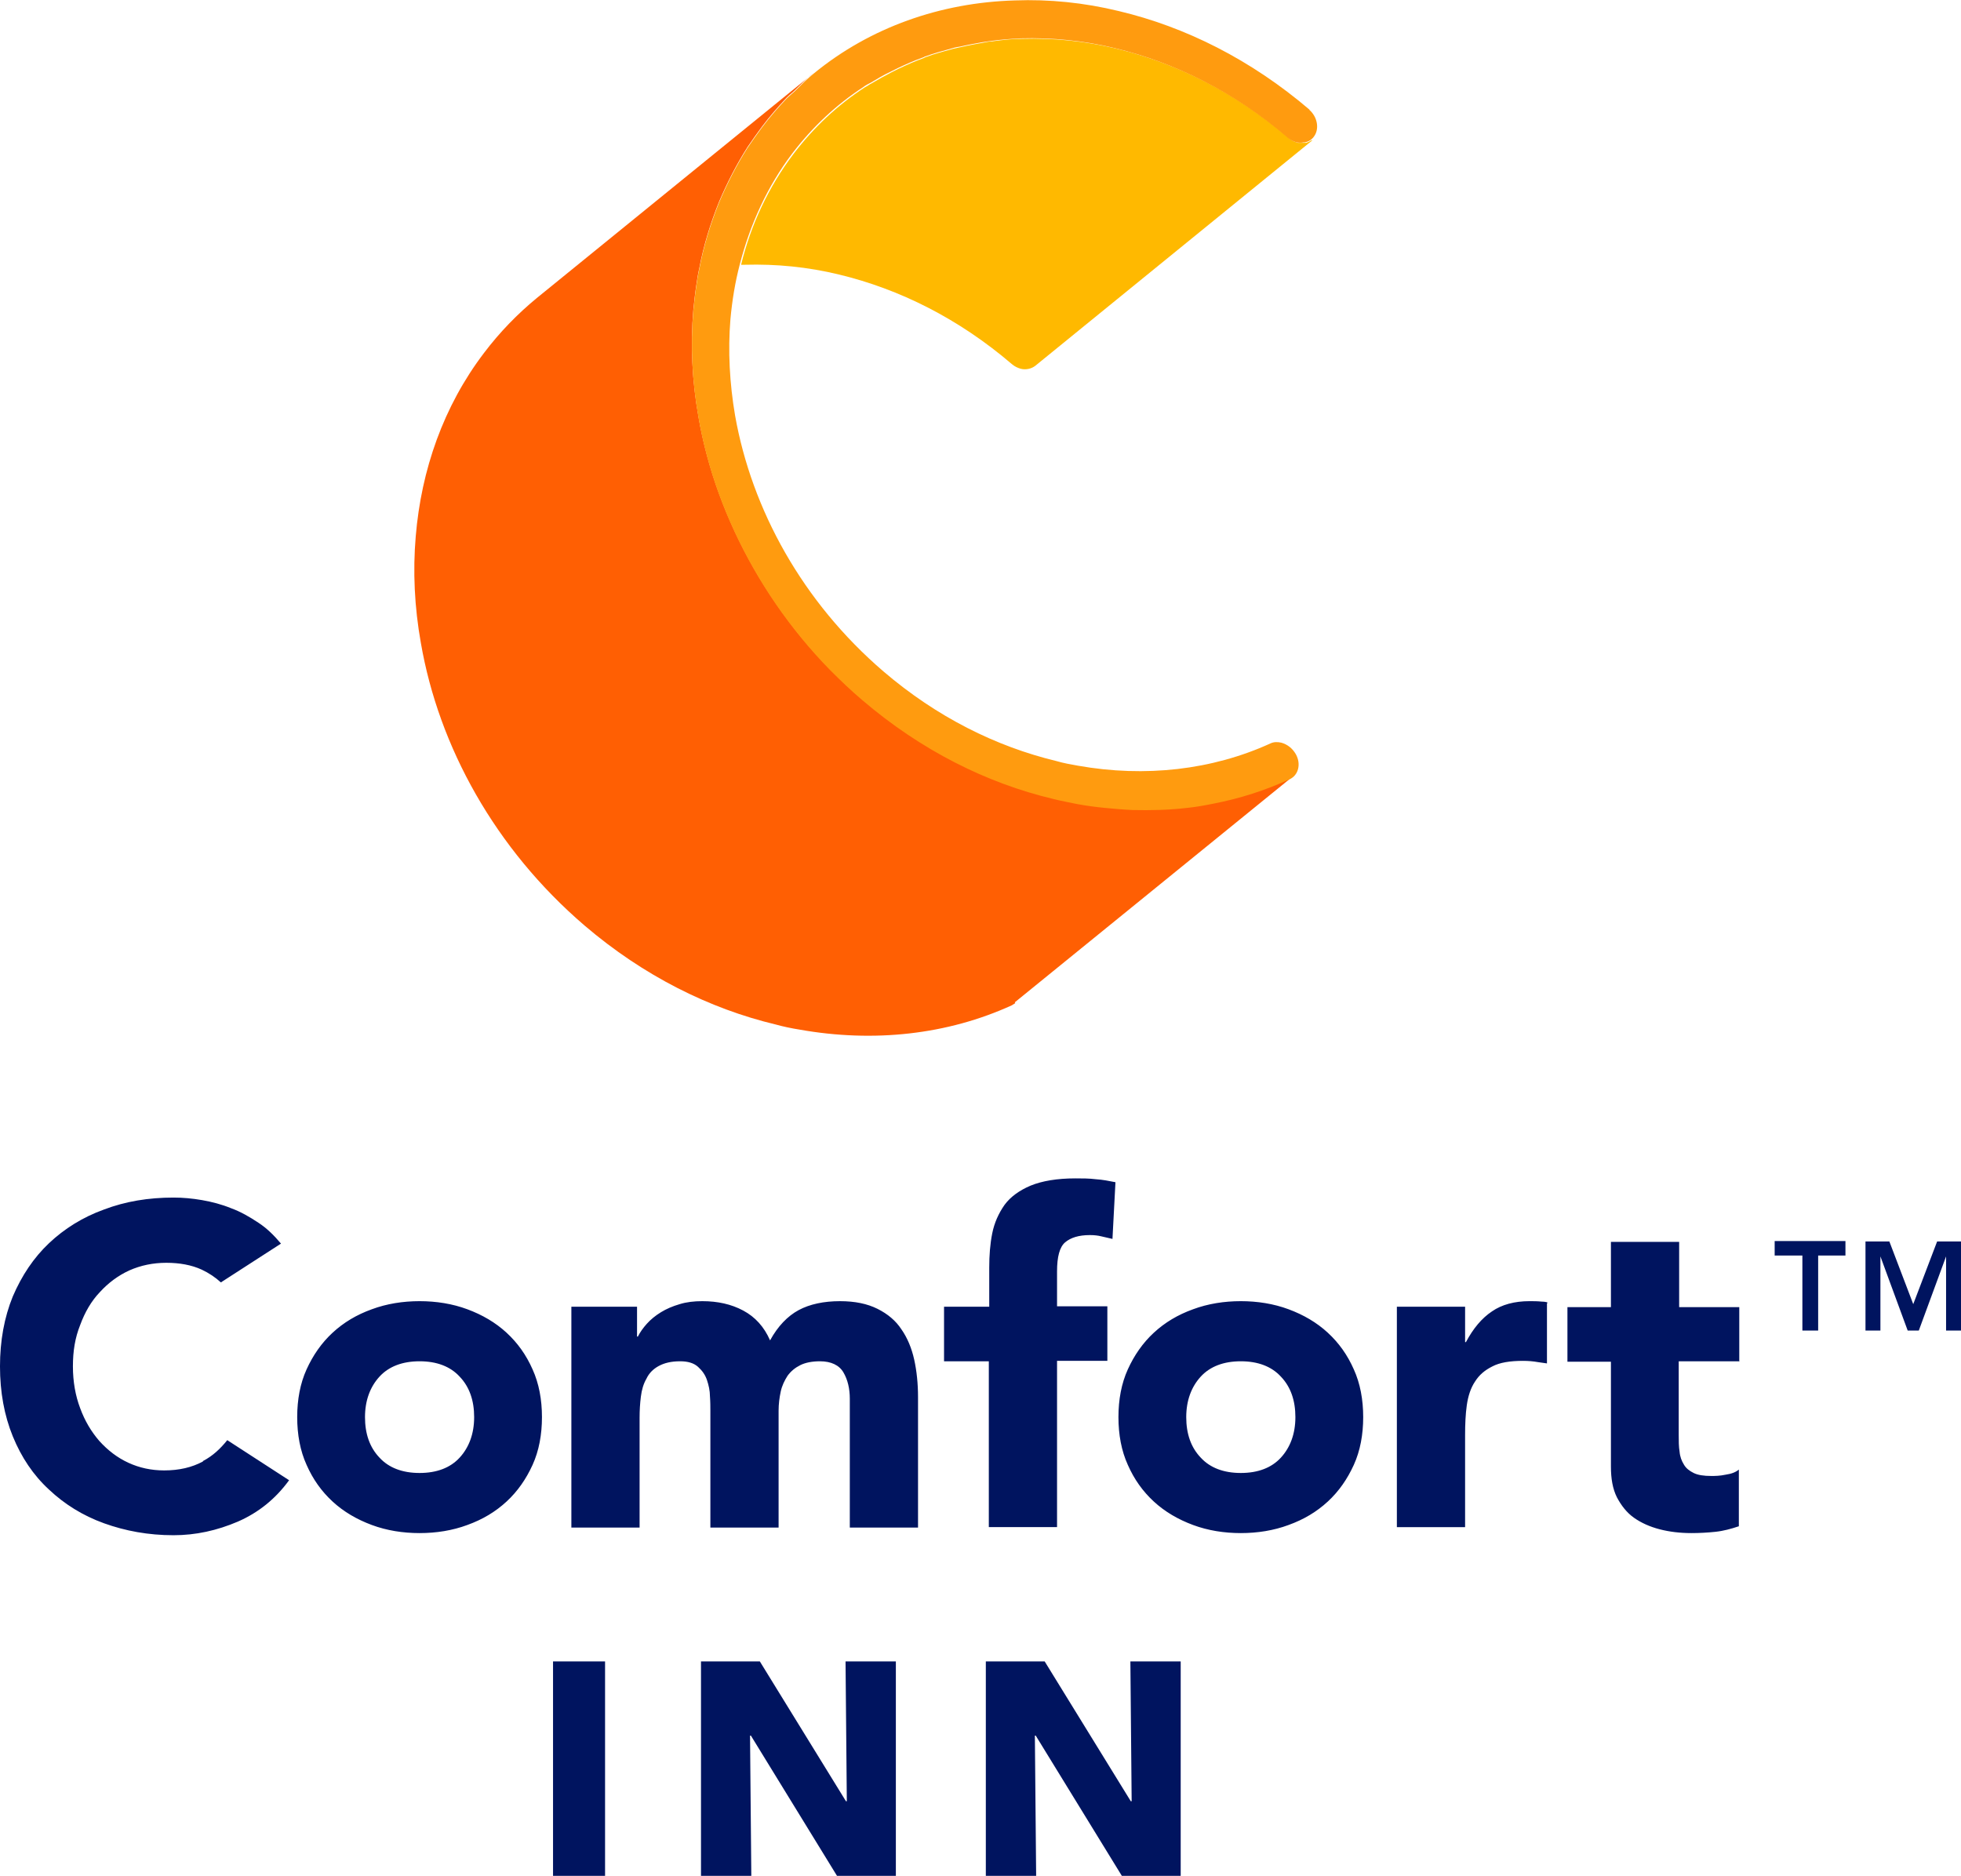 <?xml version="1.0" encoding="UTF-8"?><svg id="b" xmlns="http://www.w3.org/2000/svg" viewBox="0 0 45.99 44"><defs><style>.j{fill:#00145f;}.j,.k,.l,.m{stroke-width:0px;}.k{fill:#ff9b0f;}.l{fill:#ffb900;}.m{fill:#ff5f03;}</style></defs><g id="c"><g id="d"><path id="e" class="j" d="M12.97,44v-5.03h1.22v5.03h-1.22ZM19.63,44l-2.02-3.29h-.02l.03,3.29h-1.18v-5.03h1.38l2.02,3.28h.02l-.03-3.28h1.18v5.03h-1.38ZM26.31,44l-2.02-3.29h-.02l.03,3.29h-1.18v-5.03h1.38l2.02,3.28h.02l-.03-3.28h1.18v5.03h-1.38ZM42.26,29.45h-.64v-.34h1.66v.34h-.64v1.76h-.37v-1.76ZM43.74,29.12h.57l.56,1.47.56-1.47h.56v2.09h-.35v-1.74h0l-.64,1.74h-.26l-.64-1.74h0v1.74h-.35v-2.09ZM6.97,33.24c0-.41.07-.79.22-1.12.15-.33.35-.62.61-.86.26-.24.56-.42.92-.55.35-.13.73-.19,1.12-.19s.77.06,1.12.19c.35.13.66.31.92.55.26.24.46.52.61.86.15.33.22.71.22,1.12s-.07.79-.22,1.12c-.15.33-.35.62-.61.86-.26.24-.56.42-.92.55-.35.13-.73.19-1.12.19s-.77-.06-1.12-.19-.66-.31-.92-.55c-.26-.24-.46-.52-.61-.86-.15-.33-.22-.71-.22-1.12ZM8.56,33.24c0,.39.11.71.34.95.22.24.54.36.94.36s.72-.12.94-.36c.22-.24.34-.56.34-.95s-.11-.71-.34-.95c-.22-.24-.54-.36-.94-.36s-.72.12-.94.36c-.22.24-.34.56-.34.95ZM13.41,30.65h1.53v.7h.02c.05-.1.12-.2.21-.3.09-.1.2-.19.33-.27.13-.08.27-.14.44-.19.16-.05.34-.07.53-.07.36,0,.68.07.96.22.28.15.49.38.63.7.18-.33.41-.57.67-.71.26-.14.59-.21.97-.21.35,0,.64.06.88.18.24.12.43.28.56.48.14.2.24.44.3.71.06.27.09.57.09.88v3.06h-1.6v-3.02c0-.24-.05-.45-.15-.62-.1-.17-.29-.26-.55-.26-.18,0-.34.03-.46.09-.12.06-.22.14-.3.25-.07.11-.13.23-.16.37-.03.14-.05.29-.05.45v2.74h-1.6v-2.74c0-.09,0-.21-.01-.34,0-.13-.03-.26-.07-.38-.04-.12-.11-.22-.21-.31-.1-.09-.24-.13-.42-.13-.21,0-.37.04-.5.11-.13.07-.23.17-.29.3-.07.12-.11.26-.13.42-.02.16-.03.32-.03.49v2.58h-1.6v-5.18ZM23.2,31.93h-1.06v-1.28h1.06v-.92c0-.28.02-.55.07-.8.05-.25.15-.47.29-.67.14-.19.35-.34.61-.45.27-.11.62-.17,1.05-.17.16,0,.32,0,.48.02.16.01.31.04.46.07l-.07,1.33-.26-.06c-.08-.02-.17-.03-.27-.03-.26,0-.45.06-.58.17-.13.11-.19.34-.19.68v.82h1.18v1.28h-1.18v3.9h-1.6v-3.9ZM26.23,33.24c0-.41.07-.79.22-1.12.15-.33.35-.62.61-.86.26-.24.56-.42.92-.55.35-.13.73-.19,1.12-.19s.77.06,1.12.19c.35.13.66.31.92.55.26.24.46.52.61.86.15.33.22.71.22,1.12s-.07.79-.22,1.12c-.15.33-.35.62-.61.86-.26.24-.56.42-.92.55-.35.13-.73.19-1.12.19s-.77-.06-1.12-.19-.66-.31-.92-.55c-.26-.24-.46-.52-.61-.86-.15-.33-.22-.71-.22-1.12ZM27.82,33.24c0,.39.11.71.34.95.22.24.54.36.94.36s.72-.12.94-.36c.22-.24.34-.56.34-.95s-.11-.71-.34-.95c-.22-.24-.54-.36-.94-.36s-.72.12-.94.36c-.22.24-.34.56-.34.95ZM32.76,30.65h1.6v.83h.02c.17-.32.37-.56.61-.72.23-.16.53-.24.88-.24.09,0,.18,0,.28.01.09,0,.18.02.13.04v1.41l-.21-.03c-.11-.02-.23-.03-.35-.03-.31,0-.55.04-.72.13-.18.09-.31.2-.41.36-.1.15-.16.34-.19.55-.03.21-.04.45-.04.7v2.16h-1.6v-5.18ZM40.78,31.93h-1.41v1.73c0,.14,0,.27.02.39.01.12.05.22.1.3.05.09.13.15.23.2.1.05.24.07.41.07.09,0,.2,0,.34-.03.14-.02.24-.06.31-.12v1.33c-.18.06-.36.11-.55.13-.19.02-.38.03-.56.03-.27,0-.52-.03-.75-.09-.23-.06-.43-.15-.6-.27-.17-.12-.3-.29-.4-.48-.1-.2-.14-.44-.14-.72v-2.46h-1.02v-1.28h1.02v-1.53h1.6v1.53h1.41v1.28ZM4.76,34.28c-.26.14-.56.21-.91.21-.3,0-.58-.06-.84-.18-.26-.12-.48-.29-.68-.51-.19-.22-.34-.47-.45-.77-.11-.29-.17-.62-.17-.98s.05-.67.17-.97c.11-.3.26-.56.46-.77.2-.22.43-.39.69-.51.27-.12.56-.18.87-.18s.59.05.83.16c.17.08.32.18.45.3l1.41-.91c-.16-.19-.33-.36-.53-.49-.21-.14-.42-.26-.64-.34-.22-.09-.45-.15-.68-.19-.23-.04-.45-.06-.67-.06-.59,0-1.13.09-1.63.28-.5.18-.93.45-1.29.79-.36.34-.64.76-.85,1.25-.2.49-.3,1.04-.3,1.64s.1,1.15.3,1.64c.2.49.48.91.85,1.25.36.34.79.61,1.29.79.5.18,1.04.28,1.63.28.52,0,1.02-.11,1.51-.32.48-.21.88-.53,1.2-.97l-1.45-.94c-.16.2-.34.37-.57.49Z"/><g id="f"><path id="g" class="l" d="M30.76,3.29s-.08.05-.13.06c-.01,0-.02,0-.03,0-.05,0-.11,0-.16,0-.07-.02-.15-.05-.21-.11-1.25-1.07-2.64-1.76-4.05-2.1-.74-.18-1.48-.25-2.21-.23-.24,0-.47.03-.7.06-.07,0-.14.02-.2.03-.17.03-.34.06-.51.1-.06.01-.13.03-.19.04-.22.06-.45.12-.66.2-.01,0-.03.01-.04.02-.2.07-.4.16-.59.25-.06.03-.12.06-.18.09-.15.08-.3.16-.45.25-.06.03-.11.07-.17.1-.63.41-1.19.93-1.67,1.56-.59.78-1,1.66-1.23,2.6.03,0,.06,0,.09,0,.73-.02,1.47.05,2.21.23,1.41.34,2.8,1.03,4.05,2.1.07.06.14.09.21.11.12.03.25,0,.34-.07l6.5-5.29h0Z"/><path id="h" class="m" d="M23.81,23.53s-.05.03-.08.05c-1.51.69-3.24.88-4.98.57-.19-.03-.38-.07-.56-.12-1.55-.37-3.1-1.14-4.48-2.32-2.1-1.8-3.42-4.2-3.84-6.63-.15-.84-.19-1.68-.12-2.5.13-1.56.65-3.05,1.6-4.3.37-.49.79-.92,1.24-1.29l6.04-4.91s.46-.37.46-.38c-.15.12-.29.26-.42.39-.07.07-.15.13-.22.2-.2.21-.4.44-.58.68-.12.16-.23.32-.34.48-.26.41-.48.84-.67,1.29-.2.5-.36,1.02-.46,1.55-.03.13-.05.26-.07.4-.03.19-.05.39-.07.58-.07.82-.03,1.66.12,2.5.05.3.12.61.2.91.16.6.38,1.2.65,1.78.54,1.16,1.29,2.27,2.24,3.24.24.24.49.48.75.7,1.38,1.18,2.92,1.95,4.48,2.32.19.05.38.08.56.12.22.04.44.07.65.09s.43.04.65.05c.43.01.86,0,1.28-.05.21-.02.42-.06.62-.1.62-.12,1.21-.31,1.78-.57.03-.01.05-.03.07-.04h0s-6.51,5.29-6.51,5.29Z"/><path id="i" class="k" d="M30.72,2.58c-1.38-1.18-2.92-1.95-4.48-2.32-.82-.2-1.64-.28-2.44-.25-1.74.05-3.39.63-4.71,1.71-.15.12-.29.26-.42.39-.07.07-.15.13-.22.2-.2.21-.4.44-.58.68-.12.16-.23.32-.34.48-.26.41-.48.84-.67,1.29-.2.5-.36,1.02-.46,1.55-.03.13-.05.26-.07.4-.03.19-.05.39-.07.58-.07.82-.03,1.66.12,2.5.05.3.12.61.2.91.16.6.38,1.2.65,1.78.54,1.16,1.29,2.27,2.24,3.24.24.24.49.48.75.7,1.38,1.18,2.92,1.95,4.48,2.32.19.05.38.08.56.12.22.04.44.07.65.09s.43.04.65.05c.43.01.86,0,1.28-.05.21-.02.42-.06.62-.1.62-.12,1.21-.31,1.78-.57.21-.09.28-.36.15-.59-.08-.14-.2-.23-.34-.27-.09-.02-.18-.02-.26.02-1.36.62-2.93.8-4.51.52-.17-.03-.34-.06-.51-.11-1.41-.34-2.8-1.03-4.05-2.1-1.9-1.63-3.09-3.8-3.48-6-.13-.76-.17-1.52-.11-2.26.04-.44.11-.87.22-1.29.24-.93.64-1.82,1.23-2.6.48-.63,1.04-1.15,1.67-1.56.05-.04.11-.07.17-.1.15-.09.3-.18.45-.25.06-.03.12-.06.18-.09.19-.09.39-.18.59-.25.01,0,.03-.01.04-.02.22-.08.44-.14.66-.2.06-.02.13-.03.19-.04.17-.04.34-.07.51-.1.07-.01.13-.02.2-.03.23-.03.47-.05.7-.06.73-.02,1.47.05,2.21.23,1.41.34,2.8,1.03,4.05,2.1.07.06.14.09.21.11.06.01.11.01.16,0,.01,0,.02,0,.03,0,.05-.01.1-.03.14-.06.02-.02.05-.04.07-.07.14-.18.09-.47-.11-.64Z"/></g></g></g></svg>